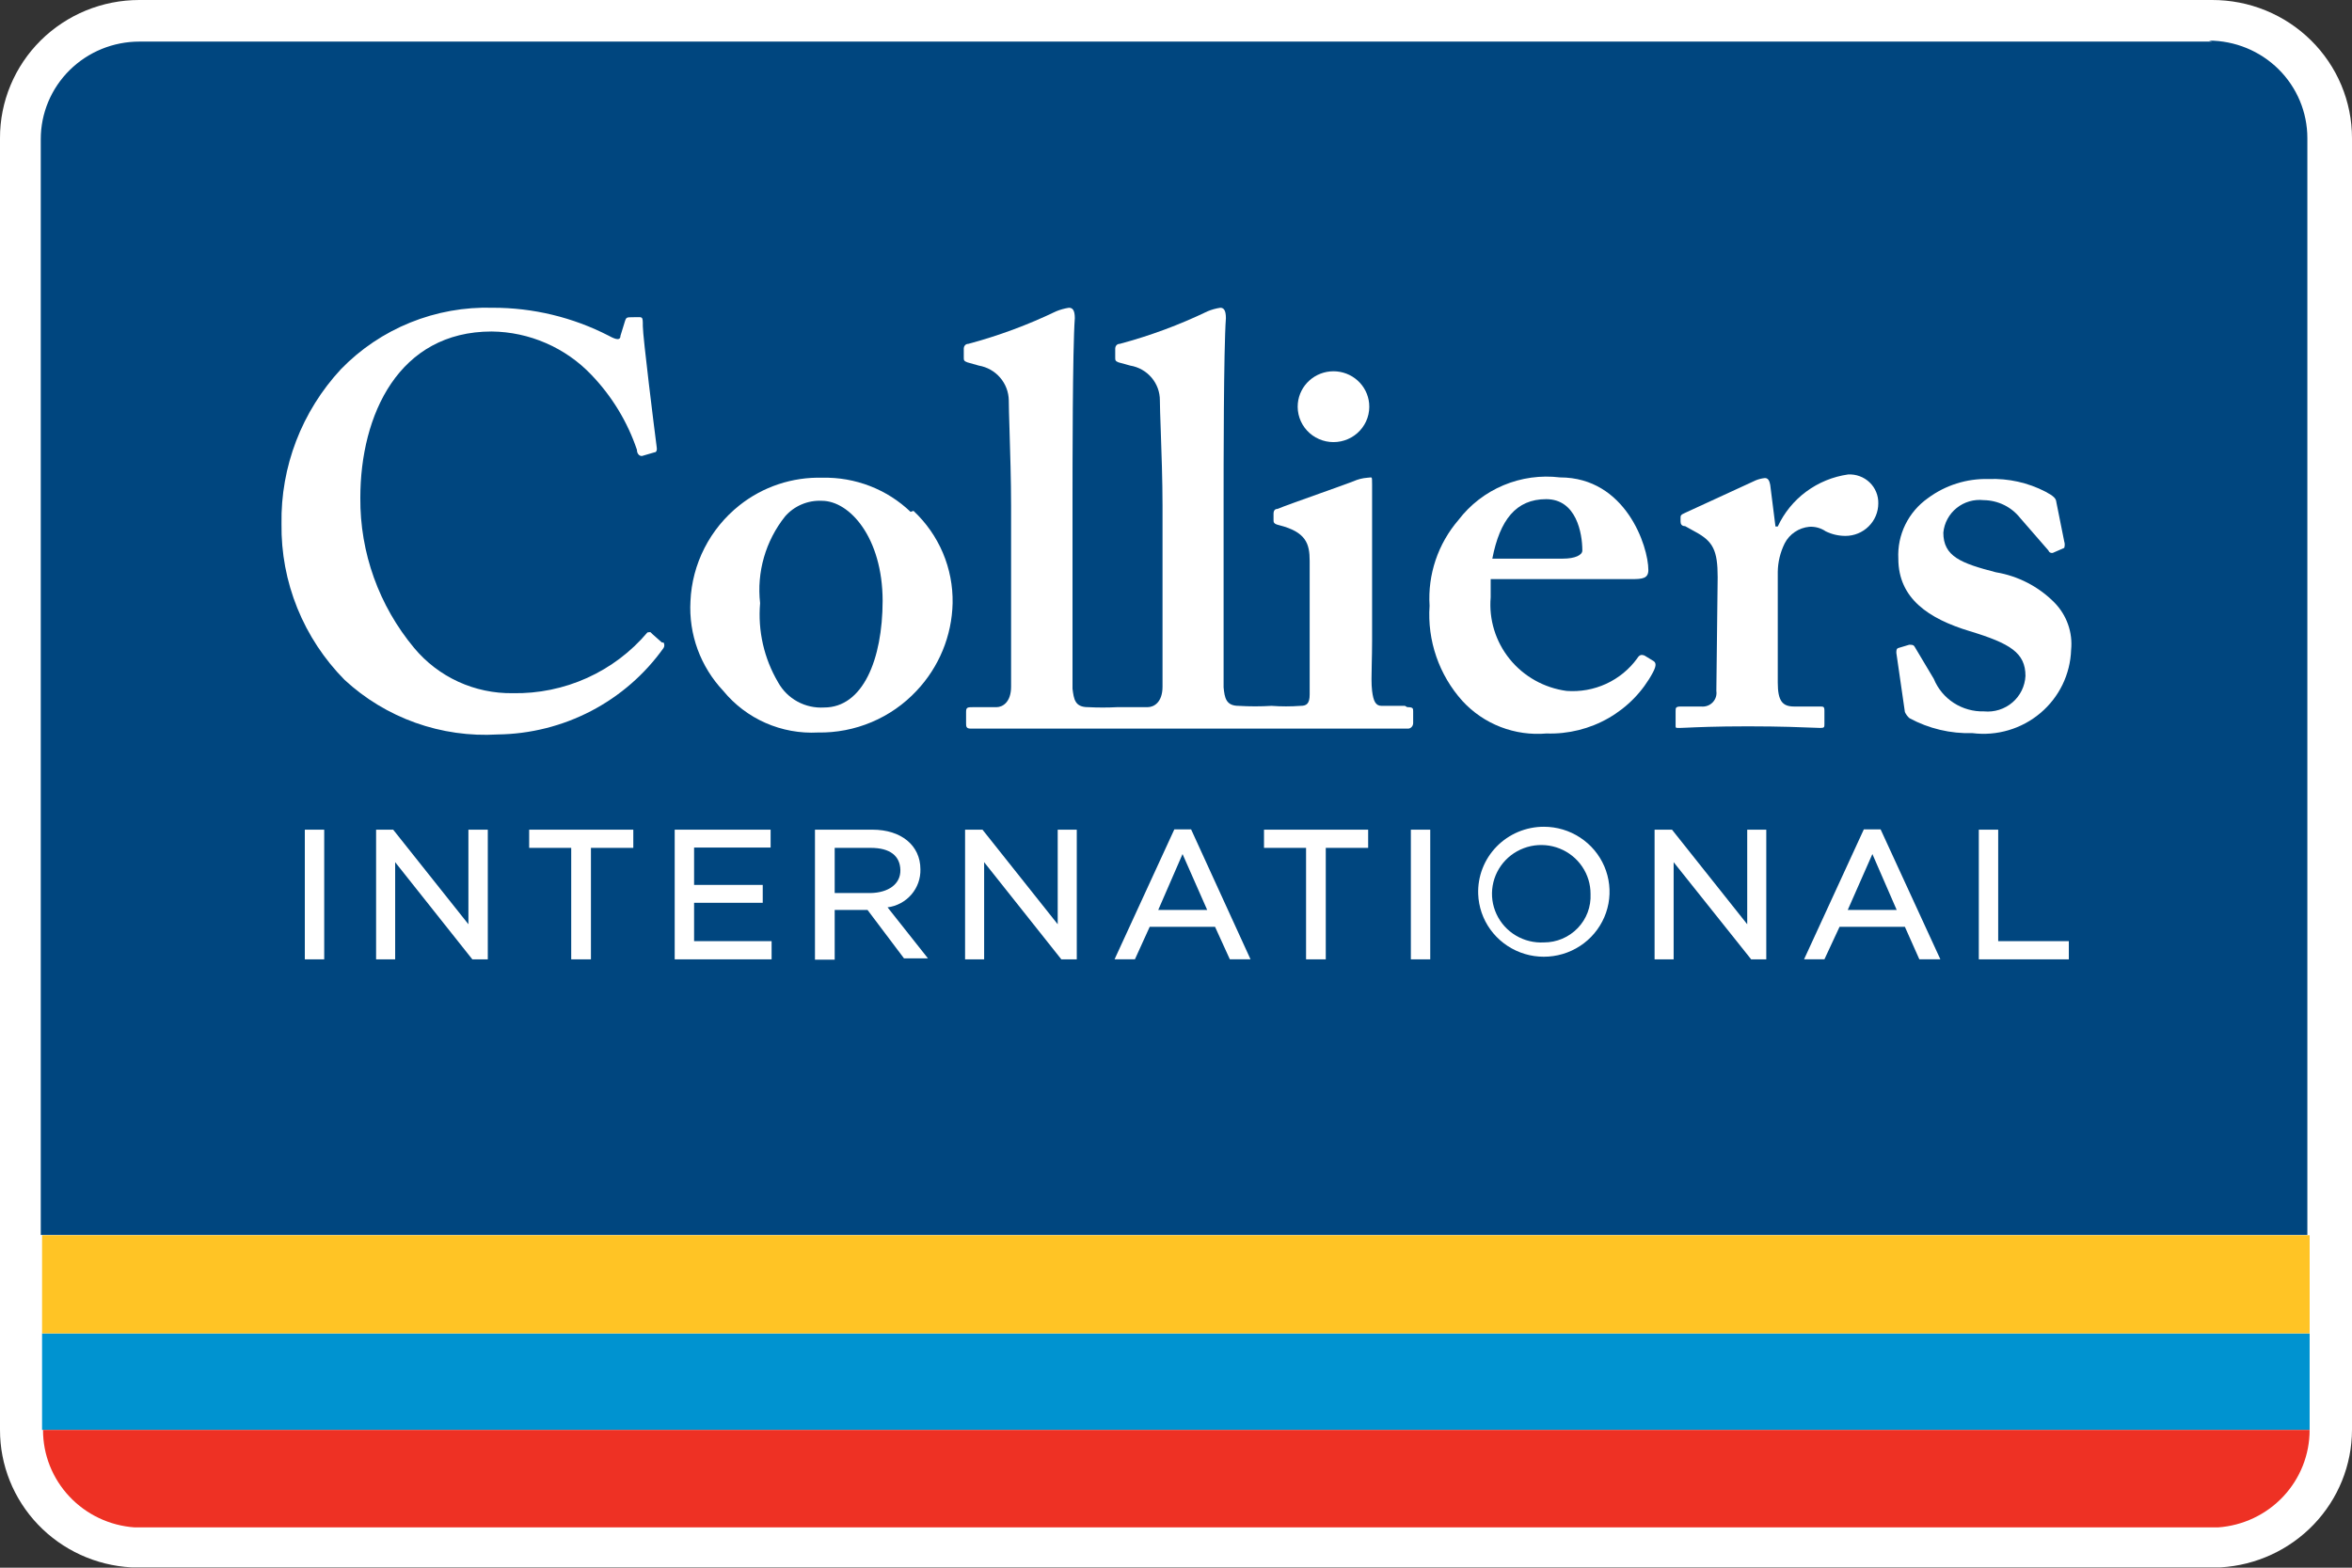 <svg width="96" height="64" viewBox="0 0 96 64" fill="none" xmlns="http://www.w3.org/2000/svg">
<rect x="0" y="0" width="96" height="64" fill="#333333" stroke="none"/>
<path d="M90.288 1.56097e-05H5.685C4.937 1.3552e-05 4.197 0.146 3.506 0.429C2.816 0.713 2.188 1.129 1.66 1.652C1.132 2.176 0.714 2.798 0.429 3.482C0.144 4.166 -0.002 4.899 1.58125e-05 5.638V58.375C-0.002 59.812 0.553 61.195 1.551 62.239C2.548 63.283 3.913 63.909 5.363 63.987H90.637C92.085 63.902 93.445 63.275 94.442 62.232C95.439 61.189 95.996 59.81 96 58.375V5.638C96 4.897 95.852 4.163 95.565 3.478C95.278 2.793 94.857 2.171 94.326 1.647C93.796 1.123 93.166 0.708 92.473 0.425C91.78 0.143 91.038 -0.002 90.288 1.56097e-05Z" fill="white"/>
<path d="M94.271 54.435H1.717V58.376H94.271V54.435Z" fill="#0093D0"/>
<path d="M94.271 50.428H1.717V54.434H94.271V50.428Z" fill="#FFC425"/>
<path d="M5.456 62.355H90.529C91.546 62.285 92.499 61.834 93.193 61.095C93.887 60.356 94.272 59.384 94.27 58.375H1.756C1.753 59.384 2.138 60.356 2.833 61.095C3.527 61.834 4.479 62.285 5.497 62.355" fill="#EE3124"/>
<path d="M90.29 1.698H5.686C4.62 1.698 3.597 2.117 2.842 2.864C2.088 3.61 1.664 4.623 1.664 5.678V50.414H94.178V5.638C94.178 4.583 93.754 3.57 93 2.824C92.246 2.078 91.222 1.658 90.156 1.658" fill="#00467F"/>
<path d="M26.813 26.049L26.814 26.05C26.885 26.112 26.958 26.177 27.016 26.229H27.083C27.104 26.263 27.116 26.302 27.116 26.342C27.116 26.382 27.104 26.421 27.083 26.455C26.317 27.531 25.304 28.412 24.127 29.026C22.95 29.639 21.642 29.968 20.312 29.984C19.172 30.052 18.03 29.889 16.956 29.506C15.882 29.122 14.898 28.527 14.064 27.755C13.232 26.913 12.577 25.918 12.135 24.825C11.693 23.732 11.474 22.564 11.49 21.387C11.45 19.052 12.319 16.791 13.916 15.072C14.714 14.248 15.678 13.6 16.745 13.168C17.812 12.736 18.959 12.53 20.111 12.564C21.758 12.561 23.382 12.953 24.844 13.705C25.179 13.891 25.326 13.891 25.326 13.705L25.514 13.095C25.534 13.042 25.546 13.008 25.57 12.987C25.611 12.949 25.689 12.949 25.903 12.949C25.94 12.949 25.973 12.948 26.003 12.948C26.102 12.946 26.159 12.944 26.192 12.972C26.238 13.01 26.238 13.102 26.238 13.32C26.238 13.745 26.707 17.513 26.801 18.229C26.828 18.362 26.801 18.468 26.707 18.468L26.252 18.601C26.144 18.654 25.997 18.561 25.997 18.362C25.61 17.217 24.974 16.171 24.133 15.297C23.61 14.748 22.981 14.31 22.283 14.007C21.585 13.703 20.833 13.542 20.071 13.533C16.276 13.533 14.707 16.929 14.707 20.325C14.69 22.561 15.468 24.731 16.906 26.455C17.394 27.041 18.009 27.512 18.705 27.831C19.401 28.15 20.161 28.31 20.929 28.299C21.974 28.319 23.011 28.106 23.962 27.677C24.914 27.247 25.756 26.612 26.426 25.818C26.433 25.818 26.446 25.816 26.461 25.813C26.499 25.807 26.55 25.799 26.56 25.818C26.569 25.835 26.687 25.939 26.813 26.049Z" fill="white"/>
<path d="M57.344 28.816H56.392C56.151 28.816 56.057 28.63 56.004 28.206C55.97 27.937 55.979 27.557 55.99 27.085C55.996 26.811 56.004 26.507 56.004 26.176V19.781C56.004 19.576 56.004 19.51 55.975 19.494C55.962 19.486 55.942 19.489 55.913 19.494C55.888 19.498 55.857 19.503 55.816 19.503C55.617 19.518 55.422 19.567 55.239 19.649C55.065 19.718 54.519 19.913 53.931 20.123C53.167 20.395 52.332 20.694 52.142 20.776C52.022 20.776 51.981 20.869 51.981 20.962V21.227C51.981 21.32 51.981 21.387 52.209 21.44C53.309 21.718 53.456 22.196 53.456 22.899V28.352C53.456 28.737 53.322 28.816 53.081 28.816C52.688 28.845 52.294 28.845 51.901 28.816C51.454 28.843 51.007 28.843 50.56 28.816C50.037 28.816 49.984 28.485 49.943 28.06V20.471C49.943 19.145 49.943 14.262 50.037 12.989C50.037 12.657 49.943 12.564 49.809 12.564C49.629 12.591 49.454 12.639 49.286 12.71C48.138 13.263 46.939 13.707 45.706 14.037C45.559 14.037 45.519 14.169 45.519 14.223V14.594C45.519 14.7 45.519 14.74 45.653 14.793L46.136 14.926C46.474 14.982 46.781 15.156 47.002 15.416C47.223 15.676 47.344 16.005 47.342 16.345C47.342 16.576 47.358 17.012 47.377 17.555C47.408 18.445 47.45 19.622 47.45 20.644V28.033C47.45 28.683 47.087 28.869 46.846 28.869H45.613C45.211 28.89 44.808 28.89 44.406 28.869C43.871 28.869 43.83 28.54 43.776 28.117L43.776 28.113V20.471C43.776 19.145 43.776 14.262 43.87 12.989C43.87 12.657 43.776 12.564 43.628 12.564C43.449 12.592 43.273 12.641 43.105 12.71C41.957 13.263 40.758 13.707 39.526 14.037C39.378 14.037 39.338 14.169 39.338 14.223V14.594C39.338 14.7 39.338 14.74 39.485 14.793L39.955 14.926C40.293 14.984 40.601 15.158 40.823 15.418C41.046 15.677 41.17 16.005 41.175 16.345C41.175 16.576 41.188 17.012 41.205 17.555C41.232 18.445 41.269 19.622 41.269 20.644V28.033C41.269 28.683 40.907 28.869 40.679 28.869H39.767C39.485 28.869 39.432 28.869 39.432 29.068V29.519C39.432 29.652 39.432 29.745 39.619 29.745H57.479C57.572 29.745 57.68 29.652 57.68 29.519V29.042C57.68 28.922 57.68 28.869 57.438 28.869L57.344 28.816Z" fill="white"/>
<path d="M70.109 23.563C70.109 22.475 69.921 22.103 69.21 21.718L68.781 21.48C68.634 21.48 68.594 21.387 68.594 21.294V21.148C68.594 21.055 68.594 21.015 68.781 20.936L71.664 19.609C71.784 19.56 71.91 19.529 72.039 19.516C72.187 19.516 72.227 19.662 72.254 19.795L72.468 21.493H72.562C72.823 20.93 73.222 20.44 73.723 20.07C74.225 19.699 74.812 19.458 75.431 19.37C75.593 19.361 75.754 19.385 75.905 19.441C76.056 19.496 76.194 19.582 76.31 19.693C76.426 19.804 76.517 19.937 76.578 20.085C76.639 20.233 76.669 20.391 76.665 20.551C76.665 20.903 76.524 21.24 76.272 21.489C76.021 21.738 75.68 21.878 75.324 21.878C75.045 21.878 74.77 21.814 74.52 21.692C74.324 21.557 74.088 21.492 73.849 21.506C73.638 21.526 73.434 21.598 73.259 21.717C73.083 21.835 72.94 21.995 72.844 22.183C72.664 22.547 72.567 22.945 72.562 23.35V27.861C72.562 28.617 72.75 28.843 73.233 28.843H74.278C74.426 28.843 74.466 28.843 74.466 29.015V29.559C74.466 29.679 74.466 29.718 74.305 29.718C74.268 29.718 74.182 29.715 74.049 29.709C73.614 29.691 72.679 29.652 71.342 29.652C70.03 29.652 69.219 29.69 68.818 29.708C68.687 29.714 68.6 29.718 68.553 29.718C68.46 29.718 68.419 29.718 68.403 29.699C68.39 29.684 68.391 29.658 68.392 29.612L68.392 29.586L68.392 29.579L68.392 29.559V29.042C68.392 28.896 68.392 28.843 68.607 28.843H69.438C69.524 28.852 69.61 28.841 69.691 28.812C69.772 28.783 69.845 28.736 69.905 28.674C69.964 28.613 70.009 28.539 70.035 28.457C70.061 28.376 70.068 28.29 70.055 28.206L70.109 23.563Z" fill="white"/>
<path fill-rule="evenodd" clip-rule="evenodd" d="M61.621 26.907C61.045 26.196 60.767 25.293 60.844 24.385V23.642H66.609C67.038 23.642 67.28 23.616 67.28 23.271C67.28 22.302 66.354 19.49 63.673 19.49C62.889 19.395 62.093 19.505 61.366 19.81C60.639 20.115 60.006 20.604 59.53 21.227C58.693 22.2 58.27 23.455 58.35 24.73C58.301 25.434 58.395 26.14 58.625 26.807C58.855 27.475 59.217 28.09 59.691 28.617C60.121 29.085 60.654 29.449 61.25 29.679C61.845 29.909 62.486 30 63.123 29.944C64.011 29.973 64.889 29.755 65.657 29.314C66.425 28.873 67.053 28.227 67.467 27.45C67.628 27.145 67.588 27.038 67.467 26.972L67.119 26.76C67.011 26.72 66.918 26.72 66.824 26.879C66.499 27.327 66.063 27.684 65.558 27.916C65.053 28.148 64.496 28.248 63.941 28.206C63.028 28.083 62.198 27.619 61.621 26.907ZM64.585 22.475C64.585 22.66 64.29 22.806 63.794 22.806H60.911C61.219 21.227 61.876 20.378 63.11 20.378C64.343 20.378 64.585 21.771 64.585 22.475Z" fill="white"/>
<path fill-rule="evenodd" clip-rule="evenodd" d="M38.486 22.573C38.211 21.925 37.803 21.34 37.286 20.856L37.166 20.896C36.69 20.44 36.127 20.082 35.51 19.843C34.893 19.604 34.235 19.488 33.572 19.503C32.342 19.468 31.139 19.868 30.18 20.631C29.584 21.105 29.098 21.699 28.754 22.374C28.409 23.049 28.214 23.789 28.182 24.544C28.145 25.213 28.244 25.881 28.474 26.511C28.705 27.14 29.062 27.717 29.523 28.206C29.986 28.771 30.577 29.219 31.248 29.514C31.919 29.809 32.651 29.943 33.385 29.904C34.138 29.917 34.886 29.772 35.579 29.479C36.272 29.187 36.895 28.753 37.407 28.206C38.328 27.233 38.853 25.957 38.882 24.624C38.895 23.921 38.761 23.222 38.486 22.573ZM36.026 24.526C36.02 21.95 34.682 20.445 33.545 20.445C33.263 20.431 32.98 20.481 32.72 20.592C32.46 20.702 32.229 20.87 32.044 21.082C31.247 22.084 30.881 23.357 31.025 24.624C30.927 25.752 31.185 26.883 31.762 27.861C31.945 28.19 32.218 28.461 32.551 28.642C32.883 28.823 33.261 28.906 33.639 28.883C35.217 28.883 36.021 26.931 36.026 24.526Z" fill="white"/>
<path d="M77.483 26.455C77.402 26.481 77.402 26.561 77.402 26.654L77.751 29.068C77.794 29.165 77.858 29.251 77.939 29.32C78.727 29.746 79.615 29.957 80.513 29.93C81.007 29.992 81.508 29.95 81.984 29.809C82.461 29.668 82.903 29.43 83.281 29.11C83.66 28.791 83.967 28.396 84.183 27.953C84.398 27.509 84.519 27.026 84.535 26.534C84.571 26.181 84.528 25.825 84.41 25.491C84.292 25.156 84.101 24.851 83.852 24.597C83.208 23.946 82.372 23.514 81.465 23.363C80.03 22.992 79.32 22.713 79.32 21.745C79.338 21.55 79.395 21.36 79.489 21.188C79.582 21.015 79.709 20.862 79.863 20.739C80.016 20.615 80.193 20.523 80.383 20.468C80.573 20.413 80.772 20.396 80.969 20.418C81.256 20.422 81.539 20.489 81.797 20.615C82.055 20.741 82.28 20.924 82.457 21.148L83.61 22.474C83.616 22.493 83.626 22.51 83.639 22.524C83.651 22.539 83.667 22.551 83.684 22.56C83.702 22.568 83.721 22.573 83.74 22.575C83.76 22.576 83.779 22.574 83.798 22.567L84.254 22.368C84.282 22.282 84.282 22.189 84.254 22.103L83.932 20.498C83.918 20.352 83.838 20.259 83.49 20.073C82.775 19.703 81.975 19.525 81.17 19.556C80.277 19.531 79.403 19.807 78.689 20.338C78.295 20.616 77.978 20.988 77.767 21.419C77.556 21.851 77.458 22.328 77.483 22.806C77.483 24.438 78.73 25.261 80.392 25.765C82.055 26.269 82.672 26.654 82.672 27.596C82.662 27.802 82.609 28.004 82.518 28.19C82.427 28.376 82.298 28.542 82.14 28.677C81.982 28.812 81.798 28.914 81.599 28.977C81.4 29.04 81.19 29.062 80.982 29.042C80.544 29.054 80.113 28.934 79.746 28.697C79.379 28.459 79.095 28.117 78.931 27.715L78.14 26.388C78.1 26.322 78.032 26.322 77.925 26.322L77.483 26.455Z" fill="white"/>
<path d="M55.883 16.465C55.902 16.665 55.879 16.868 55.815 17.059C55.751 17.25 55.647 17.426 55.51 17.575C55.373 17.725 55.206 17.844 55.019 17.925C54.833 18.007 54.632 18.049 54.428 18.049C54.224 18.049 54.023 18.007 53.837 17.925C53.65 17.844 53.483 17.725 53.346 17.575C53.209 17.426 53.105 17.25 53.041 17.059C52.977 16.868 52.954 16.665 52.973 16.465C53.008 16.107 53.176 15.774 53.445 15.533C53.714 15.291 54.065 15.157 54.428 15.157C54.791 15.157 55.142 15.291 55.411 15.533C55.68 15.774 55.848 16.107 55.883 16.465Z" fill="white"/>
<path d="M12.442 33.871H13.233V39.165H12.442V33.871Z" fill="white"/>
<path d="M19.279 39.165L16.129 35.198V39.165H15.351V33.871H16.048L19.119 37.732V33.871H19.91V39.165H19.279Z" fill="white"/>
<path d="M23.315 34.614V39.165H24.12V34.614H25.849V33.871H21.599V34.614H23.315Z" fill="white"/>
<path d="M27.539 39.165V33.871H31.454V34.601H28.33V36.126H31.132V36.856H28.33V38.422H31.494V39.165H27.539Z" fill="white"/>
<path d="M43.32 39.165H43.95V33.871H43.172V37.732L40.102 33.871H39.391V39.165H40.169V35.198L43.32 39.165Z" fill="white"/>
<path fill-rule="evenodd" clip-rule="evenodd" d="M50.198 39.164L49.594 37.838H46.926L46.323 39.164H45.492L47.932 33.858H48.616L51.042 39.164H50.198ZM47.275 37.148H49.273L48.267 34.866L47.275 37.148Z" fill="white"/>
<path d="M53.309 34.614V39.165H54.113V34.614H55.843V33.871H51.592V34.614H53.309Z" fill="white"/>
<path d="M58.377 33.871H57.586V39.165H58.377V33.871Z" fill="white"/>
<path d="M71.476 39.165H72.093V33.871H71.315V37.732L68.245 33.871H67.534V39.165H68.312V35.198L71.476 39.165Z" fill="white"/>
<path fill-rule="evenodd" clip-rule="evenodd" d="M78.341 39.164L77.751 37.838H75.083L74.466 39.164H73.635L76.075 33.858H76.759L79.199 39.164H78.341ZM75.418 37.148H77.416L76.424 34.866L75.418 37.148Z" fill="white"/>
<path d="M80.768 39.165H84.442V38.422H81.559V33.871H80.768V39.165Z" fill="white"/>
<path fill-rule="evenodd" clip-rule="evenodd" d="M36.227 37.042C36.605 36.993 36.951 36.807 37.199 36.52C37.446 36.234 37.578 35.867 37.568 35.49C37.568 34.508 36.777 33.871 35.61 33.871H33.264V39.178H34.069V37.148H35.409L36.898 39.125H37.876L36.227 37.042ZM35.53 36.458H34.069V34.614H35.543C36.334 34.614 36.737 34.946 36.75 35.516C36.764 36.087 36.267 36.445 35.53 36.458Z" fill="white"/>
<path fill-rule="evenodd" clip-rule="evenodd" d="M61.967 33.962C62.299 33.823 62.656 33.751 63.016 33.752C63.542 33.752 64.057 33.905 64.495 34.193C64.934 34.481 65.278 34.89 65.483 35.369C65.688 35.849 65.747 36.377 65.651 36.889C65.555 37.401 65.308 37.874 64.943 38.248C64.577 38.623 64.108 38.883 63.594 38.995C63.08 39.108 62.544 39.069 62.053 38.882C61.562 38.695 61.137 38.37 60.831 37.946C60.525 37.522 60.353 37.018 60.334 36.498C60.322 36.142 60.382 35.786 60.511 35.454C60.64 35.121 60.835 34.818 61.086 34.561C61.336 34.305 61.636 34.101 61.967 33.962ZM61.869 38.191C62.214 38.397 62.614 38.496 63.016 38.474C63.274 38.475 63.529 38.423 63.767 38.323C64.004 38.222 64.218 38.075 64.396 37.89C64.574 37.705 64.713 37.487 64.803 37.247C64.892 37.008 64.932 36.753 64.92 36.498C64.922 36.099 64.803 35.709 64.578 35.378C64.354 35.047 64.034 34.791 63.661 34.642C63.287 34.493 62.877 34.458 62.483 34.542C62.09 34.627 61.73 34.826 61.453 35.114C61.175 35.403 60.991 35.767 60.925 36.16C60.858 36.554 60.913 36.957 61.082 37.319C61.25 37.681 61.524 37.985 61.869 38.191Z" fill="white"/>
</svg>

